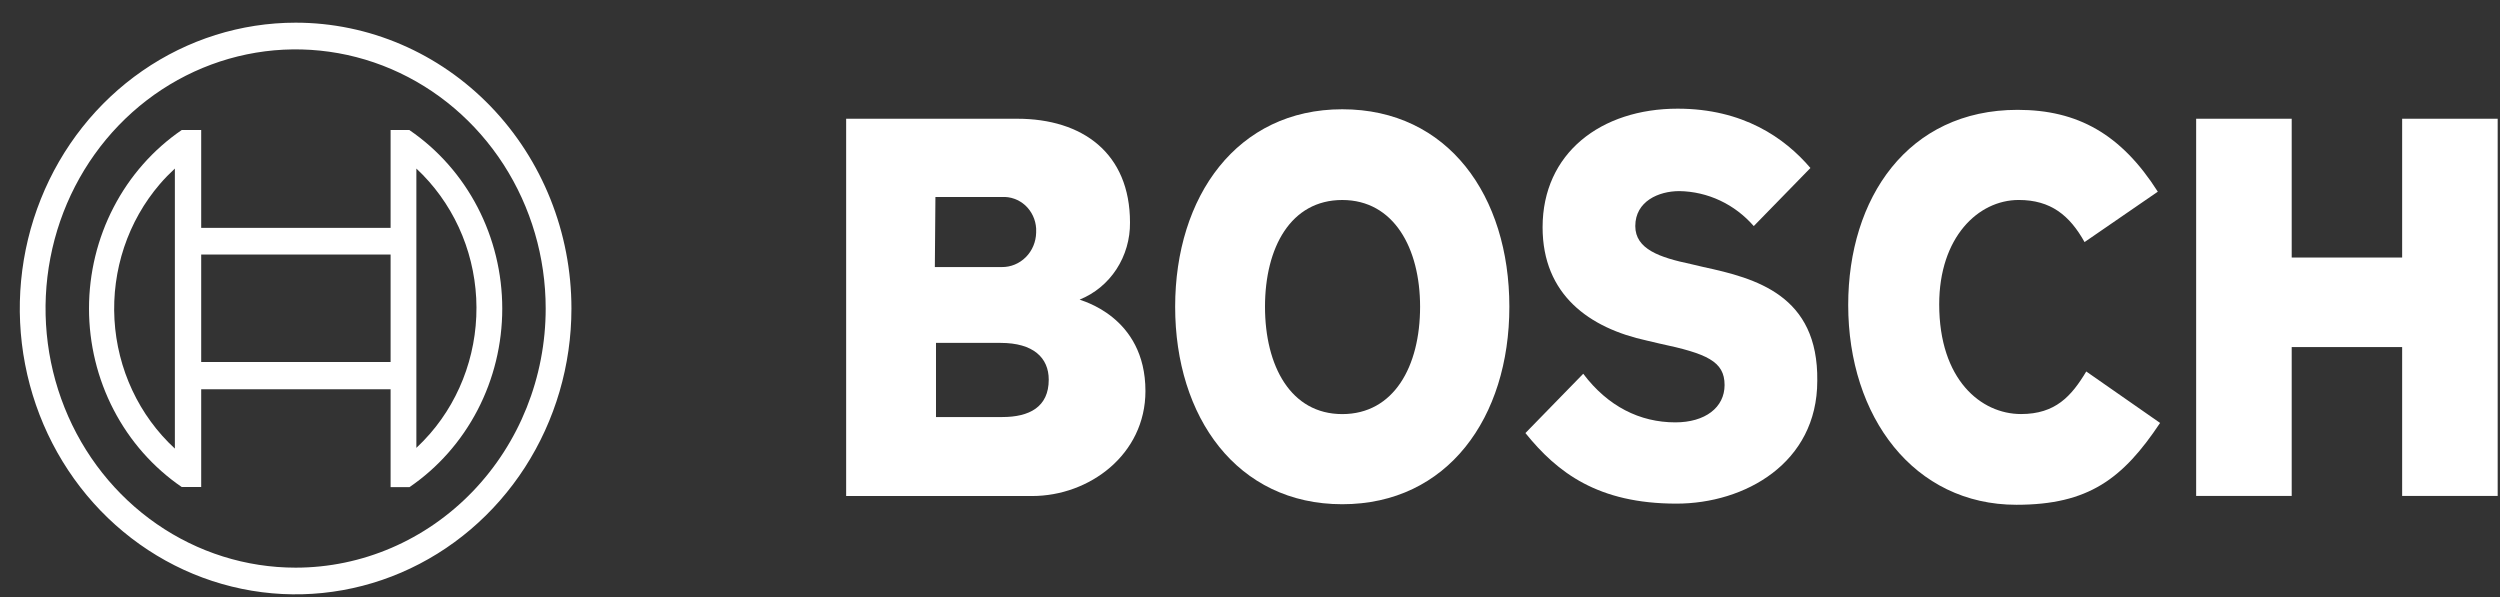 <svg width="113" height="27" viewBox="0 0 113 27" fill="none" xmlns="http://www.w3.org/2000/svg">
<rect x="0" y="0" width="113" height="27" fill="#333333" stroke="none"/>
<g clip-path="url(#clip0_1003_47507)">
<path fill-rule="evenodd" clip-rule="evenodd" d="M48.799 13.542C49.476 13.271 50.057 12.792 50.464 12.169C50.87 11.546 51.084 10.81 51.076 10.058C51.076 6.922 48.929 5.367 45.98 5.367L38.246 5.367L38.246 22.42L46.653 22.42C49.239 22.42 51.774 20.544 51.774 17.676C51.774 14.266 48.799 13.575 48.799 13.542ZM42.281 8.905L45.282 8.905C45.474 8.893 45.666 8.92 45.848 8.985C46.03 9.05 46.198 9.151 46.343 9.283C46.487 9.416 46.604 9.576 46.688 9.755C46.773 9.935 46.822 10.13 46.834 10.329C46.834 10.389 46.834 10.451 46.834 10.514C46.825 10.933 46.658 11.332 46.367 11.623C46.076 11.915 45.686 12.076 45.282 12.071L42.255 12.071L42.281 8.905ZM45.307 18.85L42.307 18.85L42.307 15.499L45.23 15.499C46.704 15.499 47.403 16.169 47.403 17.161C47.403 18.399 46.523 18.85 45.307 18.85Z" fill="white"/>
<path fill-rule="evenodd" clip-rule="evenodd" d="M60.67 4.939C55.911 4.939 53.117 8.88 53.117 13.865C53.117 18.851 55.911 22.791 60.67 22.791C65.429 22.791 68.223 18.878 68.223 13.865C68.223 8.853 65.455 4.939 60.67 4.939ZM60.67 18.717C58.342 18.717 57.178 16.546 57.178 13.865C57.178 11.185 58.342 9.04 60.67 9.04C62.998 9.04 64.188 11.212 64.188 13.865C64.188 16.572 62.998 18.717 60.67 18.717Z" fill="white"/>
<path fill-rule="evenodd" clip-rule="evenodd" d="M76.994 12.069L76.424 11.935C75.028 11.64 73.915 11.265 73.915 10.219C73.915 9.094 74.976 8.638 75.907 8.638C76.543 8.648 77.169 8.793 77.748 9.065C78.326 9.337 78.844 9.73 79.27 10.219L81.831 7.593C80.666 6.226 78.778 4.912 75.83 4.912C72.364 4.912 69.725 6.922 69.725 10.273C69.725 13.329 71.846 14.83 74.433 15.393L75.002 15.527C77.149 15.982 77.951 16.331 77.951 17.403C77.951 18.421 77.071 19.091 75.726 19.091C74.122 19.091 72.674 18.368 71.562 16.894L68.949 19.574C70.398 21.37 72.234 22.764 75.778 22.764C78.856 22.764 82.141 20.941 82.141 17.215C82.193 13.329 79.347 12.578 76.994 12.069Z" fill="white"/>
<path fill-rule="evenodd" clip-rule="evenodd" d="M91.351 18.715C89.54 18.715 87.652 17.161 87.652 13.757C87.652 10.728 89.411 9.039 91.247 9.039C92.696 9.039 93.549 9.736 94.222 10.942L97.533 8.664C95.877 6.064 93.911 4.965 91.195 4.965C86.229 4.965 83.539 8.959 83.539 13.783C83.539 18.849 86.514 22.816 91.144 22.816C94.403 22.816 95.955 21.637 97.636 19.117L94.299 16.791C93.627 17.911 92.903 18.715 91.351 18.715Z" fill="white"/>
<path fill-rule="evenodd" clip-rule="evenodd" d="M108.577 5.367L108.577 11.639L103.585 11.639L103.585 5.367L99.266 5.367L99.266 22.415L103.585 22.415L103.585 15.687L108.577 15.687L108.577 22.415L112.897 22.415L112.897 5.367L108.577 5.367Z" fill="white"/>
<path d="M13.362 1.025C10.896 1.025 8.486 1.783 6.435 3.203C4.385 4.622 2.787 6.64 1.844 9.001C0.9 11.362 0.653 13.959 1.134 16.465C1.615 18.972 2.803 21.274 4.546 23.081C6.29 24.887 8.511 26.118 10.93 26.616C13.348 27.115 15.855 26.859 18.133 25.881C20.411 24.903 22.358 23.247 23.728 21.123C25.098 18.998 25.829 16.5 25.829 13.945C25.829 10.518 24.516 7.232 22.178 4.809C19.84 2.387 16.669 1.025 13.362 1.025ZM13.362 25.658C11.126 25.658 8.941 24.971 7.082 23.684C5.223 22.397 3.774 20.568 2.919 18.427C2.063 16.287 1.84 13.932 2.276 11.66C2.712 9.388 3.788 7.301 5.369 5.662C6.95 4.024 8.964 2.909 11.157 2.457C13.349 2.005 15.622 2.237 17.688 3.123C19.753 4.01 21.518 5.511 22.761 7.437C24.003 9.364 24.665 11.628 24.665 13.945C24.665 17.051 23.474 20.03 21.354 22.227C19.234 24.423 16.36 25.658 13.362 25.658Z" fill="white"/>
<path d="M18.509 5.877L17.655 5.877L17.655 10.3L9.094 10.3L9.094 5.877L8.214 5.877C6.926 6.758 5.869 7.956 5.138 9.364C4.406 10.772 4.023 12.346 4.023 13.945C4.023 15.544 4.406 17.118 5.138 18.526C5.869 19.934 6.926 21.132 8.214 22.013L9.094 22.013L9.094 17.596L17.655 17.596L17.655 22.018L18.509 22.018C19.798 21.138 20.855 19.94 21.587 18.532C22.319 17.124 22.702 15.55 22.702 13.95C22.702 12.351 22.319 10.777 21.587 9.368C20.855 7.96 19.798 6.762 18.509 5.882L18.509 5.877ZM7.904 20.276C7.102 19.538 6.448 18.642 5.98 17.642C5.511 16.641 5.238 15.555 5.174 14.445C5.111 13.335 5.26 12.223 5.611 11.172C5.963 10.121 6.511 9.153 7.224 8.321C7.437 8.074 7.665 7.84 7.904 7.619L7.904 20.276ZM17.655 16.363L9.094 16.363L9.094 11.506L17.655 11.506L17.655 16.363ZM18.82 20.249L18.82 17.569L18.82 10.3L18.82 7.619C19.62 8.364 20.27 9.265 20.735 10.27C21.199 11.275 21.467 12.366 21.525 13.479C21.582 14.591 21.427 15.705 21.069 16.756C20.711 17.807 20.157 18.775 19.438 19.603C19.242 19.828 19.036 20.041 18.82 20.244L18.82 20.249Z" fill="white"/>
</g>
<defs>
<clipPath id="clip0_1003_47507">
<rect width="112" height="26" fill="white" transform="translate(0.895 0.977)"/>
</clipPath>
</defs>
</svg>

